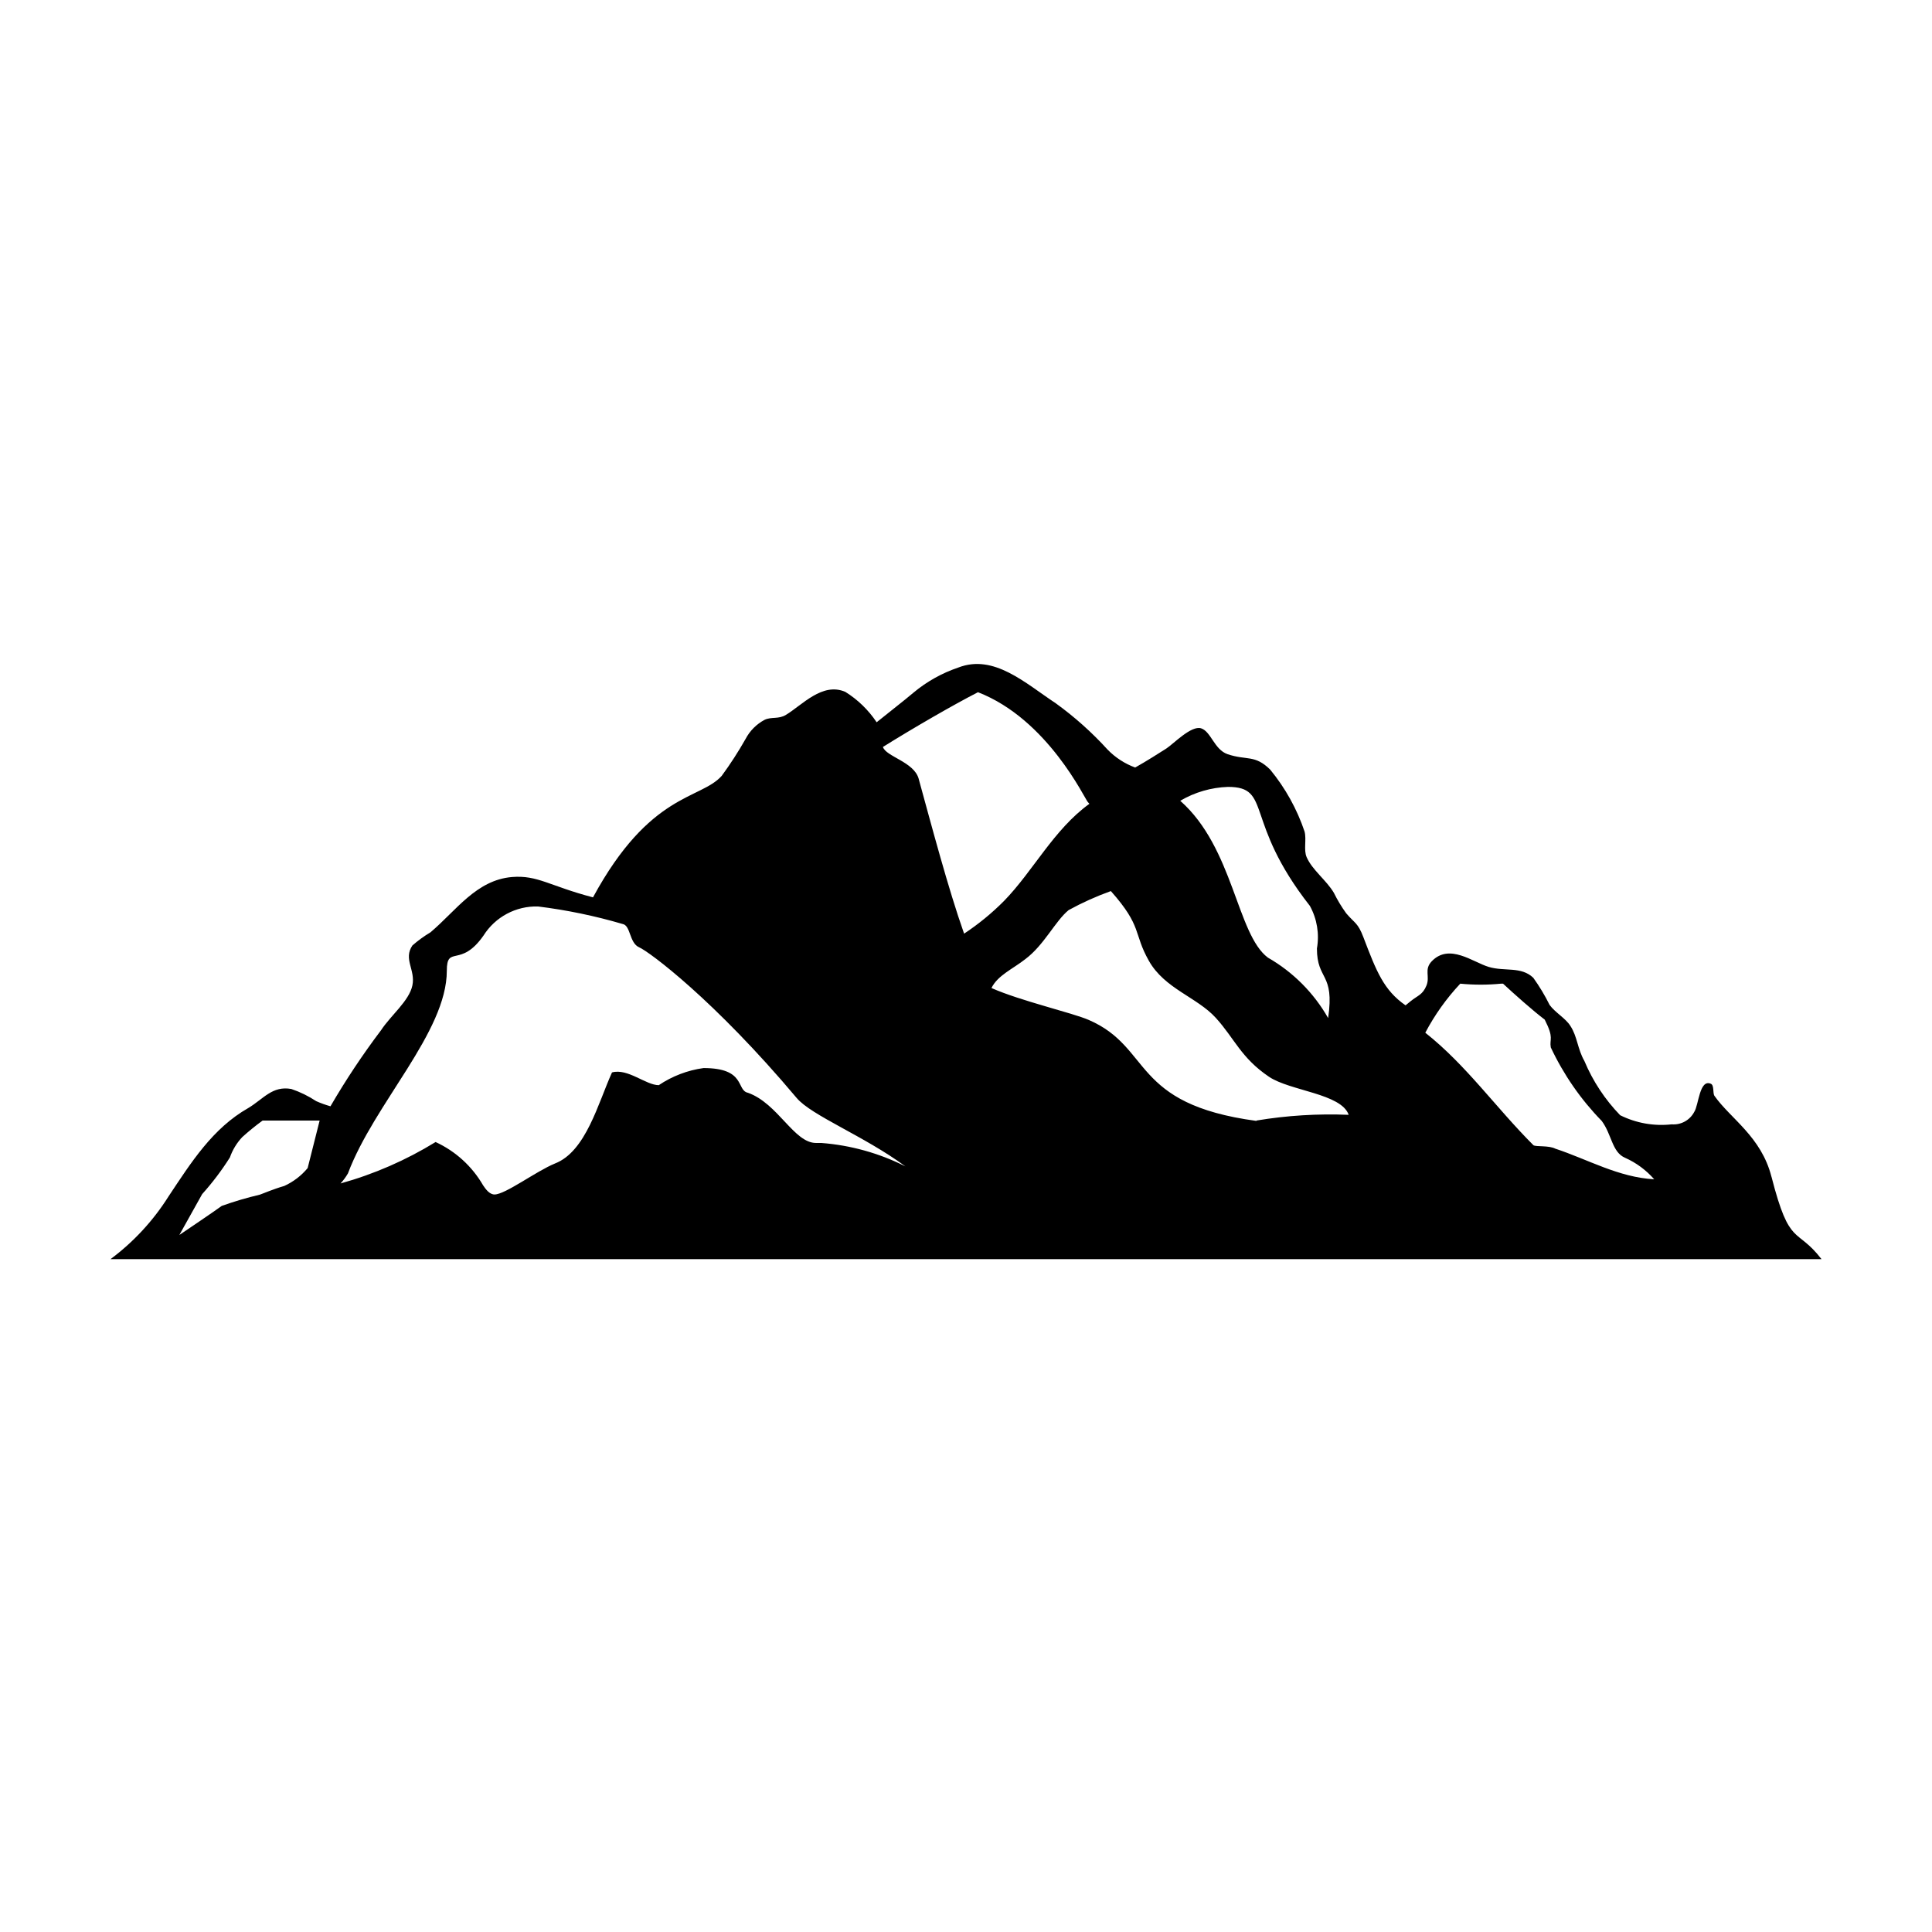 <?xml version="1.0" encoding="UTF-8"?>
<!-- Uploaded to: ICON Repo, www.iconrepo.com, Generator: ICON Repo Mixer Tools -->
<svg fill="#000000" width="800px" height="800px" version="1.1" viewBox="144 144 512 512" xmlns="http://www.w3.org/2000/svg">
 <path d="m613.46 455.87c-2.719-10.68-10.832-15.367-15.113-21.461-0.504-0.707 0-2.871-1.008-3.223-2.973-1.211-3.176 5.691-4.332 7.457v-0.004c-1.148 2.215-3.512 3.523-5.996 3.324-4.688 0.523-9.426-0.316-13.652-2.418-4.023-4.156-7.234-9.023-9.473-14.359-1.863-3.273-1.863-6.5-3.727-9.32-1.258-2.016-4.031-3.527-5.492-5.543v0.004c-1.246-2.516-2.695-4.926-4.332-7.207-3.223-3.074-7.559-1.613-11.789-2.871s-10.43-6.348-15.113-1.512c-2.117 2.215-0.402 3.981-1.41 6.449-1.008 2.469-2.316 2.621-4.18 4.133l-1.359 1.109c-5.793-4.031-7.707-8.969-11.184-18.086-1.461-3.828-2.215-3.578-4.535-6.297l-0.004-0.004c-1.246-1.719-2.344-3.539-3.277-5.441-1.965-3.324-5.691-5.996-7.203-9.422-0.855-1.914 0-4.684-0.555-6.801-2.016-5.984-5.106-11.547-9.117-16.426-4.082-4.031-6.195-2.367-11.285-4.082-3.527-1.211-4.383-5.996-7.004-6.852-2.621-0.855-7.406 4.18-9.219 5.34s-5.289 3.375-8.262 5.039l-0.004 0.004c-2.758-1.012-5.254-2.633-7.305-4.738-4.144-4.562-8.754-8.68-13.754-12.293-8.16-5.391-16.375-13.098-25.797-9.473l0.004 0.004c-4.344 1.461-8.375 3.715-11.891 6.648-2.672 2.266-6.297 5.039-9.773 7.859-2.164-3.25-5-6-8.312-8.062-6.098-2.621-11.438 3.527-15.719 6.098-1.965 1.211-3.828 0.453-5.644 1.309-2.148 1.137-3.902 2.891-5.039 5.039-1.922 3.398-4.039 6.676-6.348 9.824-5.691 6.348-18.992 4.332-34.109 32.195-11.539-3.023-14.66-5.945-21.461-5.391-9.473 0.805-14.762 8.867-21.613 14.66-1.695 1.012-3.297 2.176-4.785 3.477-2.469 3.629 0.855 6.449 0 10.578-0.855 4.133-5.742 7.961-8.312 11.891-4.867 6.441-9.344 13.172-13.402 20.152-1.289-0.363-2.551-0.816-3.777-1.359-2.055-1.355-4.269-2.438-6.602-3.227-5.039-0.906-7.356 2.621-11.387 5.039-9.473 5.391-15.113 14.359-21.211 23.527h0.004c-4.047 6.402-9.242 12.004-15.316 16.527h453.43c-6.699-8.668-8.41-2.922-13.25-21.816zm-387.93-2.316c-1.68 2.023-3.801 3.644-6.195 4.734-2.973 0.855-5.594 2.016-6.5 2.316-3.41 0.801-6.773 1.793-10.074 2.973-1.16 0.906-11.234 7.707-11.234 7.707l6.043-10.828c2.723-3.031 5.184-6.281 7.356-9.727 0.703-2.004 1.816-3.844 3.277-5.391 1.719-1.555 3.516-3.016 5.391-4.383h15.113zm243.89-101.02c11.789 0 4.031 8.969 21.715 31.539 1.891 3.441 2.547 7.422 1.863 11.285 0 8.566 4.734 6.297 2.973 18.438v0.004c-3.793-6.676-9.309-12.207-15.969-16.023-8.262-6.195-9.07-29.07-23.227-41.562 3.844-2.266 8.191-3.527 12.645-3.68zm-107.76 94.363h-1.41c-5.844 0-10.078-10.48-18.035-13.301-3.176-0.656-0.453-6.551-11.789-6.551l-0.004 0.004c-4.238 0.59-8.289 2.141-11.84 4.531-3.426 0-8.211-4.535-12.395-3.375-3.68 8.113-6.902 20.957-15.113 24.133-5.039 2.066-13.148 8.211-16.02 8.211-1.309 0-2.316-1.359-3.023-2.418-2.91-5.039-7.309-9.051-12.594-11.484-7.844 4.82-16.324 8.52-25.191 10.98 0.75-0.812 1.41-1.711 1.965-2.668 6.953-18.539 26.199-37.434 26.199-53.707 0-6.953 3.629-0.605 9.723-9.32 3.117-4.945 8.613-7.879 14.457-7.707 7.57 0.934 15.051 2.484 22.371 4.633 2.215 0.352 1.762 5.039 4.434 6.195 2.672 1.16 19.852 13.906 41.715 39.902 3.93 4.684 17.887 10.078 28.816 18.137v0.004c-6.945-3.504-14.512-5.609-22.266-6.199zm25.797-96.531c-1.258-4.484-8.664-5.844-9.473-8.414 8.062-5.039 18.793-11.234 25.191-14.508 18.539 7.203 28.312 28.312 29.121 29.121l0.402 0.453c-9.477 6.852-14.867 17.785-22.625 25.746-3.219 3.242-6.766 6.148-10.578 8.664-4.234-11.992-8.617-28.617-12.043-41.059zm89.527 90.688c-33.402-4.484-27.559-19.445-44.438-26.754-4.383-1.914-18.086-5.039-25.797-8.465 1.664-3.375 5.644-5.039 8.969-7.656 5.039-3.777 7.91-10.078 11.488-13l-0.004 0.004c3.59-1.969 7.332-3.656 11.188-5.039 8.414 9.473 5.894 11.082 10.078 18.488 4.18 7.406 12.746 9.621 17.734 15.113s6.648 10.578 14.105 15.617c5.644 3.777 19.145 4.434 21.109 10.078h-0.004c-8.176-0.336-16.363 0.168-24.434 1.512zm79.195 7.356c-1.762-0.906-5.039-0.453-5.793-0.906-10.078-10.078-17.734-21.16-28.668-29.824 2.496-4.731 5.613-9.102 9.27-13 3.602 0.352 7.231 0.352 10.832 0h0.504c2.871 2.672 7.961 7.203 11.035 9.523 2.57 5.039 1.211 5.039 1.613 7.356h-0.004c3.383 7.207 7.945 13.797 13.504 19.496 2.672 3.578 2.719 8.312 6.195 9.773 2.953 1.316 5.582 3.262 7.711 5.695-9.422-0.504-17.633-5.293-26.199-8.113z"/>
</svg>